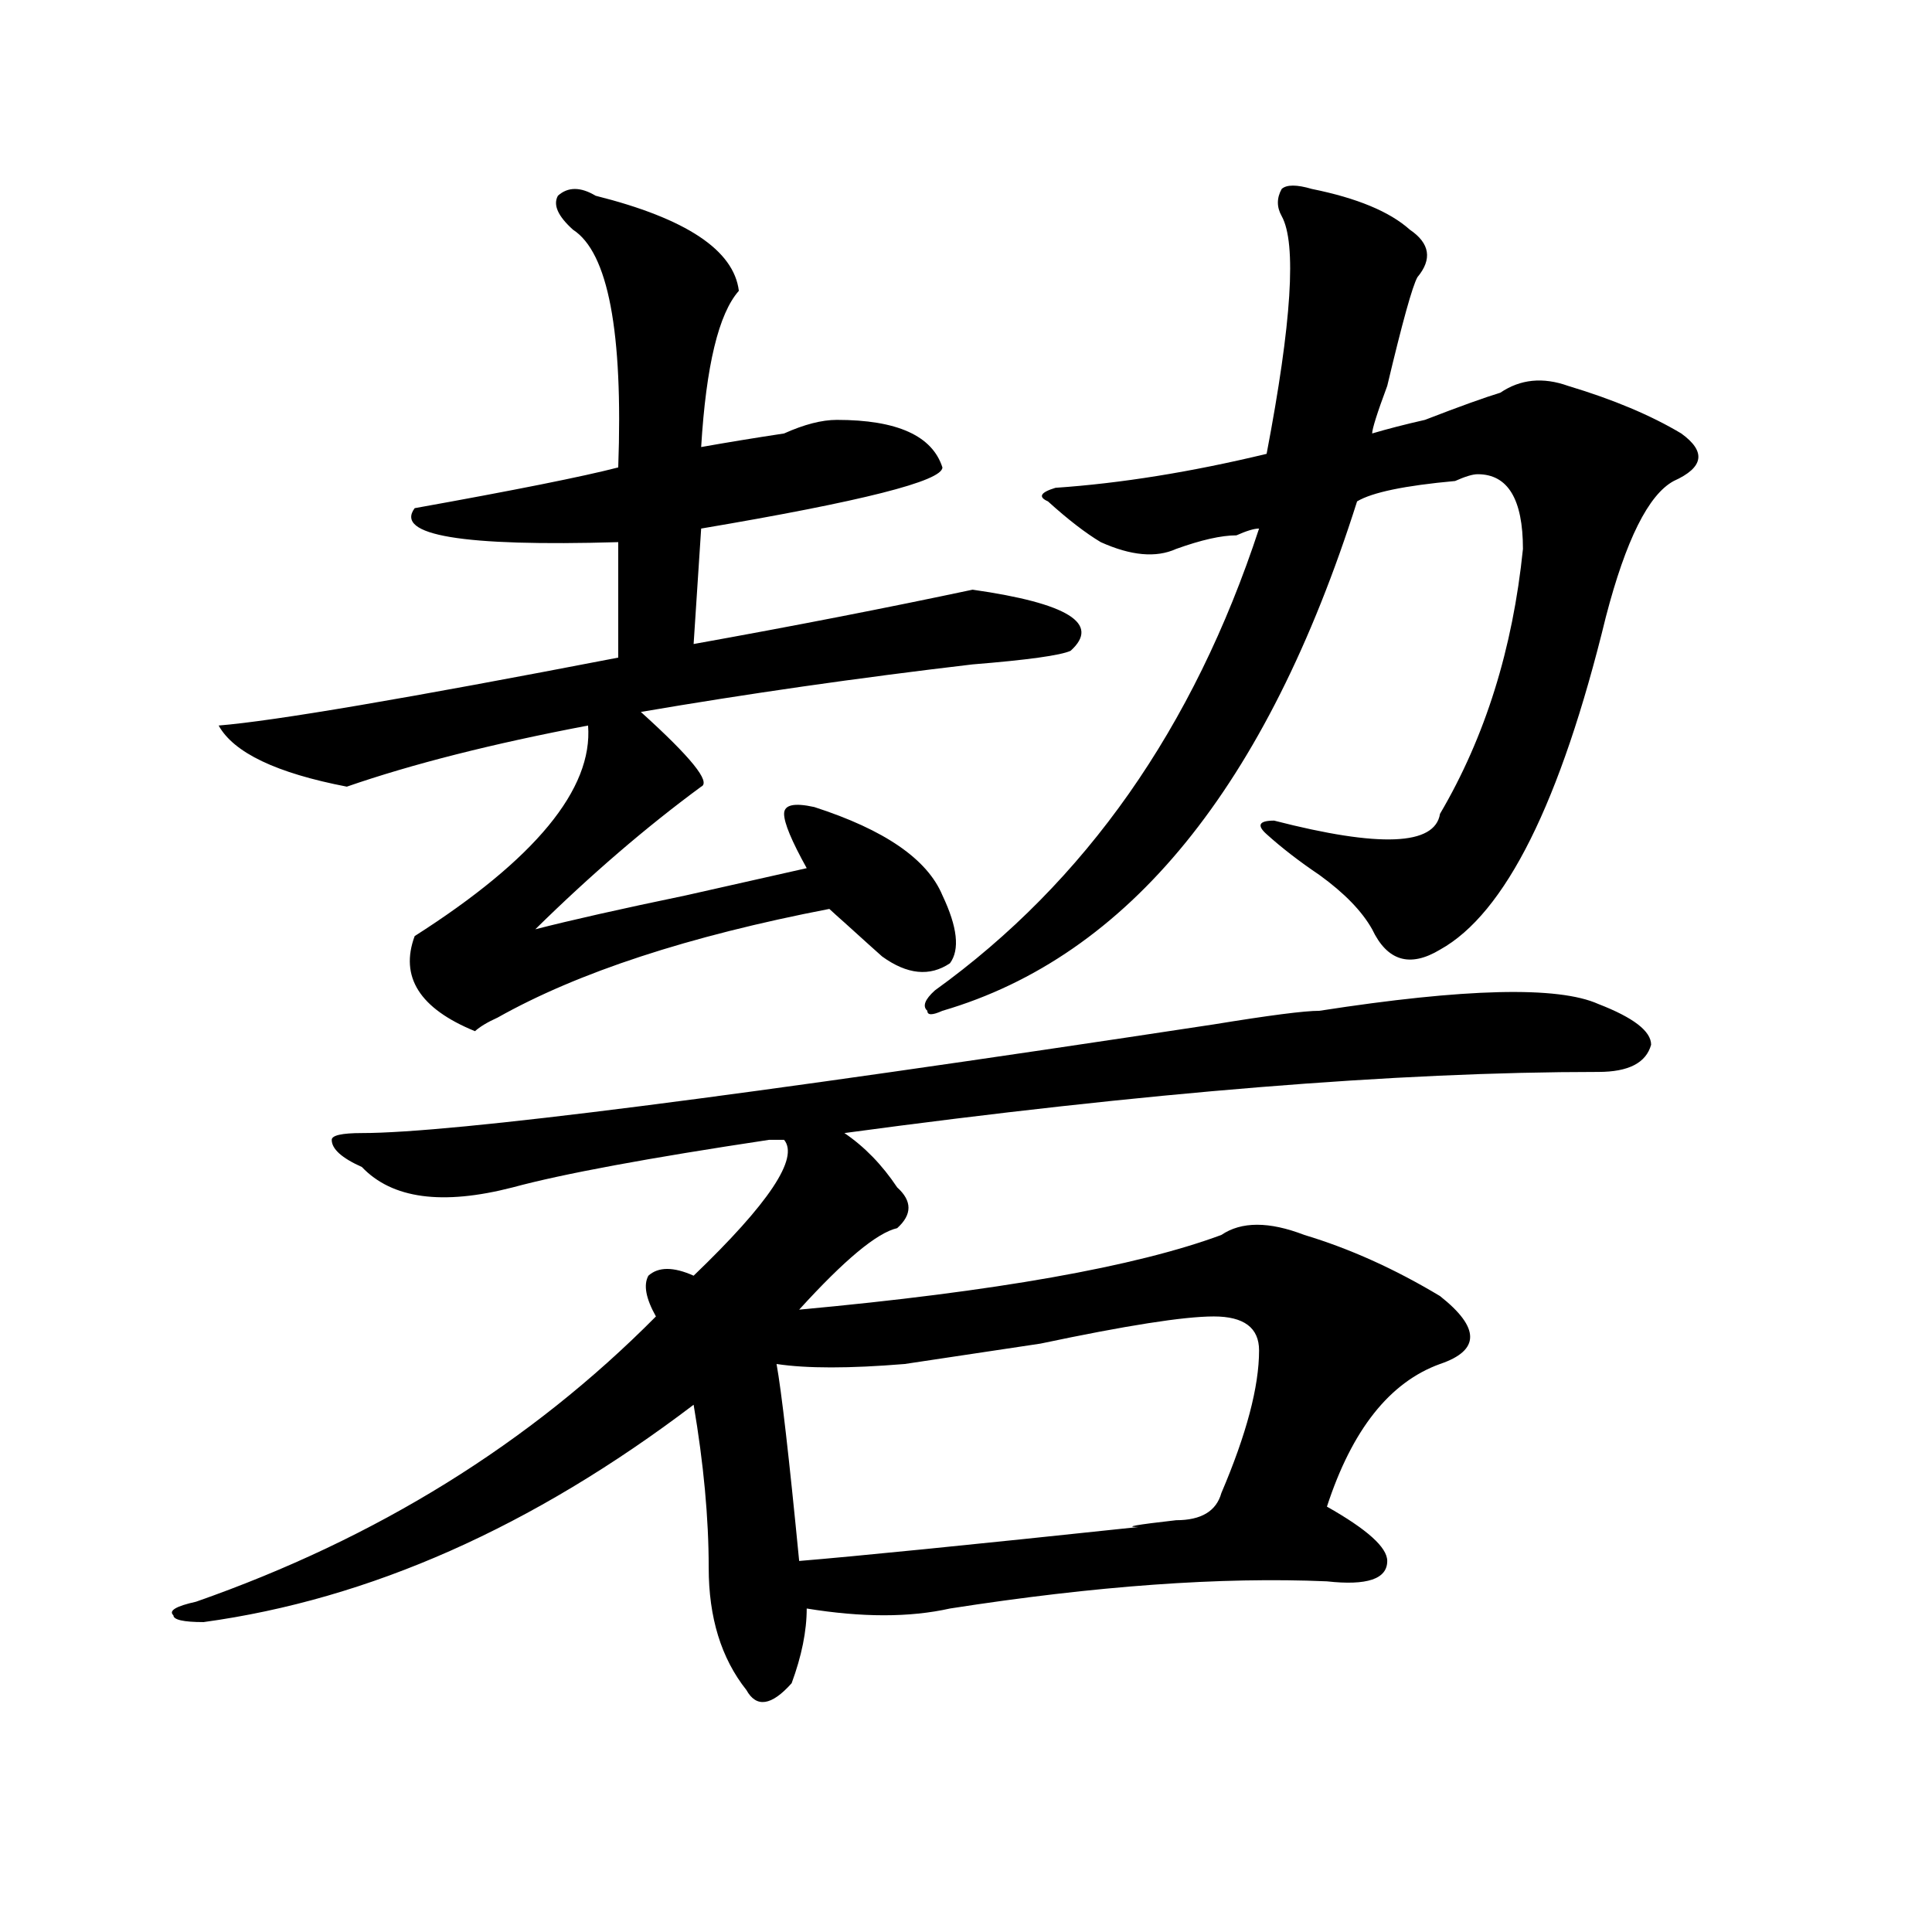 <?xml version="1.0" encoding="utf-8"?>
<!-- Generator: Adobe Illustrator 16.0.0, SVG Export Plug-In . SVG Version: 6.00 Build 0)  -->
<!DOCTYPE svg PUBLIC "-//W3C//DTD SVG 1.1//EN" "http://www.w3.org/Graphics/SVG/1.1/DTD/svg11.dtd">
<svg version="1.1" id="图层_1" xmlns="http://www.w3.org/2000/svg" xmlns:xlink="http://www.w3.org/1999/xlink" x="0px" y="0px"
	 width="1000px" height="1000px" viewBox="0 0 1000 1000" enable-background="new 0 0 1000 1000" xml:space="preserve">
<path d="M682.911,523.188c75.425-11.7,123.533-12.854,144.387-3.516c18.17,7.031,27.316,14.063,27.316,21.094
	c-2.622,9.394-11.707,14.063-27.316,14.063c-104.083,0-234.141,10.547-390.234,31.641c10.365,7.031,19.512,16.425,27.316,28.125
	c7.805,7.031,7.805,14.063,0,21.094c-10.427,2.362-27.316,16.425-50.73,42.188c101.461-9.338,174.264-22.247,218.531-38.672
	c10.365-7.031,24.695-7.031,42.926,0c23.414,7.031,46.828,17.578,70.242,31.641c20.792,16.425,20.792,28.125,0,35.156
	c-26.036,9.394-45.548,34.003-58.535,73.828c20.792,11.756,31.219,21.094,31.219,28.125c0,9.338-10.427,12.854-31.219,10.547
	c-54.633-2.362-119.692,2.307-195.117,14.063c-20.853,4.669-45.548,4.669-74.145,0c0,11.7-2.622,24.609-7.805,38.672
	c-10.427,11.7-18.231,12.854-23.414,3.516c-13.049-16.425-19.512-37.519-19.512-63.281s-2.622-53.888-7.805-84.375
	c-83.291,63.281-167.801,100.744-253.652,112.5c-10.427,0-15.609-1.209-15.609-3.516c-2.622-2.362,1.281-4.725,11.707-7.031
	c93.656-32.794,172.984-82.013,238.043-147.656c-5.244-9.338-6.524-16.369-3.902-21.094c5.183-4.669,12.988-4.669,23.414,0
	c39.023-37.463,54.633-60.919,46.828-70.313c-2.622,0-5.244,0-7.805,0c-62.438,9.394-106.705,17.578-132.68,24.609
	c-36.463,9.394-62.438,5.878-78.047-10.547c-10.427-4.669-15.609-9.338-15.609-14.063c0-2.307,5.183-3.516,15.609-3.516
	c46.828,0,193.776-18.731,440.965-56.25C656.875,525.55,675.106,523.188,682.911,523.188z M308.286,101.313
	c46.828,11.755,71.523,28.125,74.145,49.219c-10.427,11.755-16.951,38.672-19.512,80.859c12.988-2.308,27.316-4.669,42.926-7.031
	c10.365-4.669,19.512-7.031,27.316-7.031c31.219,0,49.389,8.239,54.633,24.609c0,7.031-41.645,17.578-124.875,31.641l-3.902,59.766
	c52.011-9.338,100.119-18.731,144.387-28.125c49.389,7.031,66.34,17.578,50.73,31.641c-5.244,2.362-22.134,4.725-50.73,7.031
	c-59.877,7.031-117.07,15.271-171.703,24.609c25.975,23.456,36.402,36.365,31.219,38.672
	c-28.658,21.094-57.255,45.703-85.852,73.828c18.17-4.669,44.206-10.547,78.047-17.578c31.219-7.031,52.011-11.7,62.438-14.063
	c-7.805-14.063-11.707-23.4-11.707-28.125c0-4.669,5.183-5.822,15.609-3.516c36.402,11.756,58.535,26.972,66.34,45.703
	c7.805,16.425,9.085,28.125,3.902,35.156c-10.427,7.031-22.134,5.878-35.121-3.516c-2.622-2.307-9.146-8.185-19.512-17.578
	c-2.622-2.307-5.244-4.669-7.805-7.031c-72.864,14.063-130.119,32.85-171.703,56.25c-5.244,2.362-9.146,4.725-11.707,7.031
	c-28.658-11.7-39.023-28.125-31.219-49.219c62.438-39.825,92.315-76.135,89.754-108.984c-49.45,9.394-91.095,19.94-124.875,31.641
	c-36.463-7.031-58.535-17.578-66.34-31.641c28.597-2.307,97.559-14.063,206.824-35.156v-59.766
	c-80.669,2.362-115.79-3.516-105.363-17.578c52.011-9.339,87.132-16.37,105.363-21.094c2.561-70.313-5.244-111.292-23.414-123.047
	c-7.805-7.031-10.427-12.854-7.805-17.578C293.957,96.644,300.481,96.644,308.286,101.313z M651.692,698.969
	c0-11.7-7.805-17.578-23.414-17.578s-45.548,4.725-89.754,14.063c-31.219,4.725-54.633,8.24-70.242,10.547
	c-28.658,2.362-50.73,2.362-66.34,0c2.561,14.063,6.463,48.065,11.707,101.953c28.597-2.362,87.132-8.185,175.605-17.578
	c-7.805,0-1.342-1.153,19.512-3.516c12.988,0,20.792-4.669,23.414-14.063C645.168,742.365,651.692,717.756,651.692,698.969z
	 M663.399,111.859c-2.622-4.669-2.622-9.339,0-14.063c2.561-2.308,7.805-2.308,15.609,0c23.414,4.724,40.304,11.755,50.73,21.094
	c10.365,7.031,11.707,15.271,3.902,24.609c-2.622,4.724-7.805,23.456-15.609,56.25c-5.244,14.063-7.805,22.302-7.805,24.609
	c7.805-2.308,16.89-4.669,27.316-7.031c18.17-7.031,31.219-11.7,39.023-14.063c10.365-7.031,22.073-8.185,35.121-3.516
	c23.414,7.031,42.926,15.271,58.535,24.609c12.988,9.394,11.707,17.578-3.902,24.609c-13.049,7.031-24.756,30.487-35.121,70.313
	c-23.414,96.131-52.072,153.534-85.852,172.266c-15.609,9.394-27.316,5.878-35.121-10.547c-5.244-9.338-14.329-18.731-27.316-28.125
	c-10.427-7.031-19.512-14.063-27.316-21.094c-5.244-4.669-3.902-7.031,3.902-7.031c54.633,14.063,83.23,12.909,85.852-3.516
	c23.414-39.825,37.682-85.528,42.926-137.109c0-25.763-7.805-38.672-23.414-38.672c-2.622,0-6.524,1.208-11.707,3.516
	c-26.036,2.362-42.926,5.878-50.73,10.547C655.594,407.172,584.01,495.063,487.793,523.188c-5.244,2.362-7.805,2.362-7.805,0
	c-2.622-2.307-1.342-5.822,3.902-10.547c78.047-56.25,133.96-135.9,167.801-239.063c-2.622,0-6.524,1.209-11.707,3.516
	c-7.805,0-18.231,2.362-31.219,7.031c-10.427,4.725-23.414,3.516-39.023-3.516c-7.805-4.669-16.951-11.7-27.316-21.094
	c-5.244-2.308-3.902-4.669,3.902-7.031c33.78-2.308,70.242-8.185,109.266-17.578C668.582,166.956,671.204,125.922,663.399,111.859z"
	/>
</svg>
